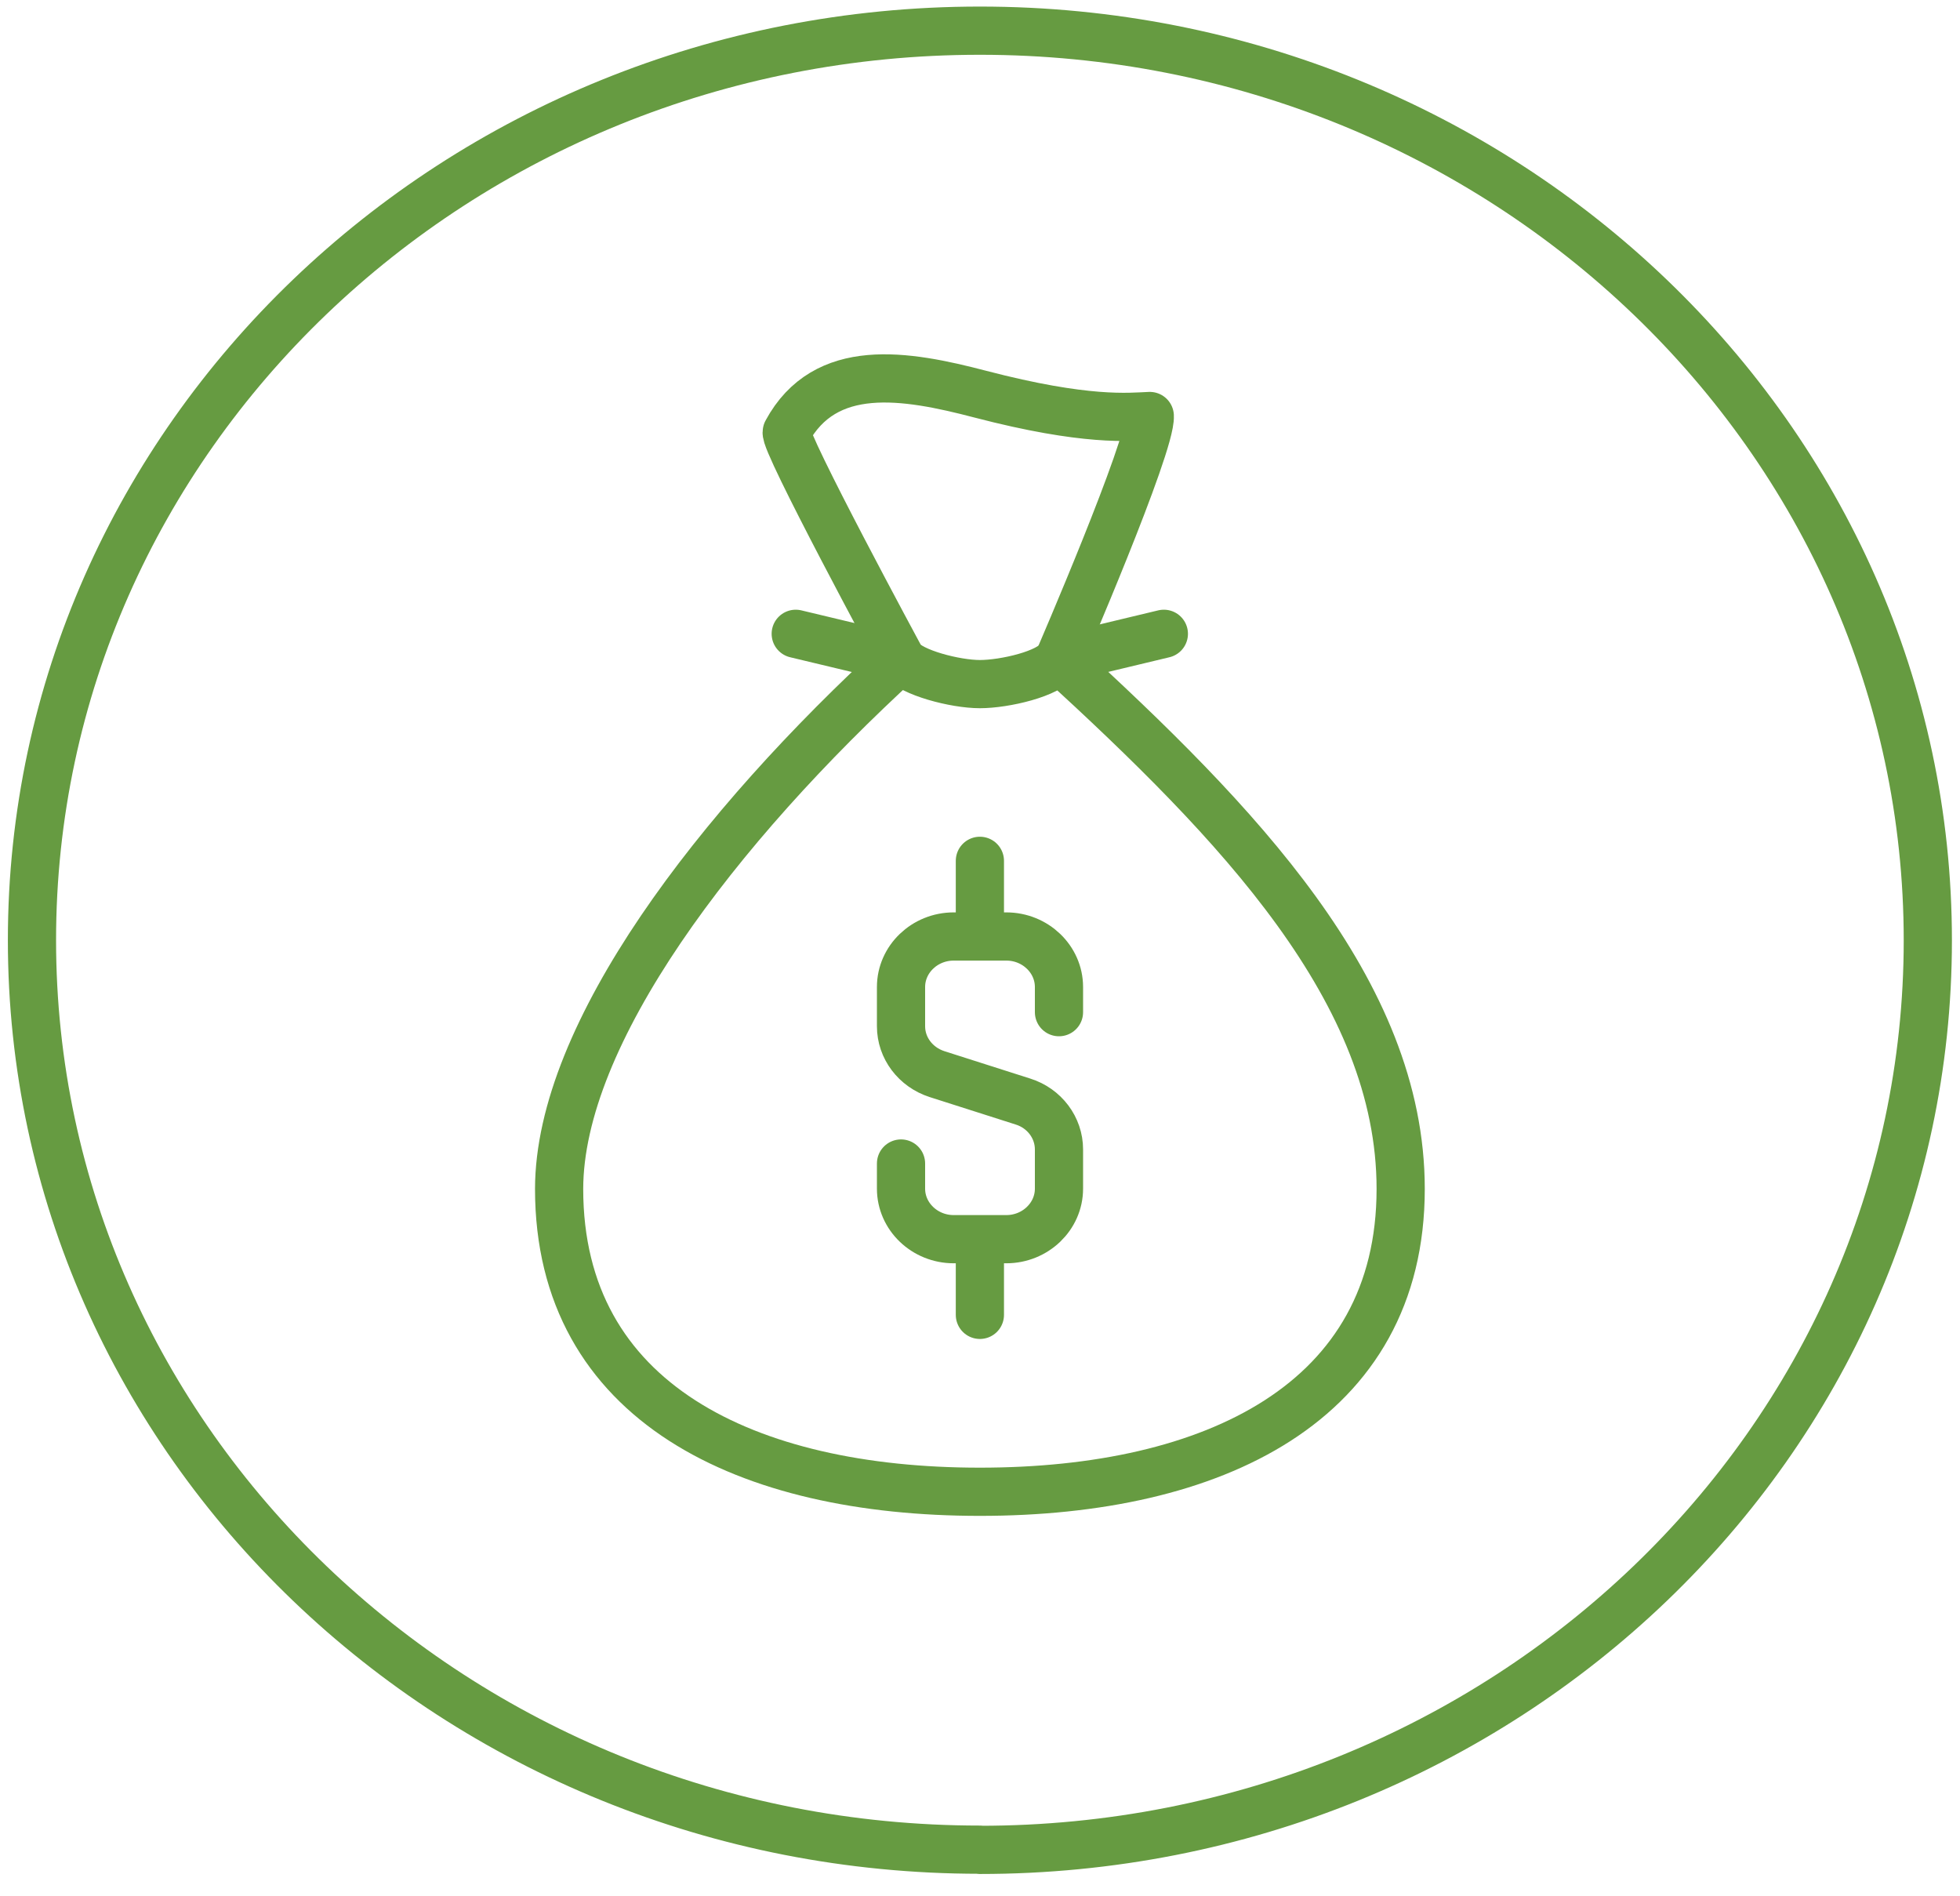<?xml version="1.0" encoding="UTF-8"?>
<svg xmlns="http://www.w3.org/2000/svg" width="122" height="118" viewBox="0 0 122 118" fill="none">
  <path d="M60.993 115.128C93.58 115.128 119.997 89.785 119.997 58.525C119.997 27.264 93.58 1.909 60.993 1.909C28.407 1.909 1.99 27.251 1.99 58.512C1.99 89.773 28.407 115.115 60.993 115.115V115.128Z" stroke="#669B41" stroke-width="3" stroke-linecap="round" stroke-linejoin="round"></path>
  <path d="M65.903 41.011C65.319 41.94 62.519 42.576 60.993 42.576C59.468 42.576 56.695 41.864 56.084 41.011M65.903 41.011H65.916C65.916 41.011 71.674 27.697 71.568 25.89C70.294 25.941 67.641 26.259 61.007 24.528C56.336 23.306 51.361 22.466 48.973 26.882C48.707 27.366 56.084 41.011 56.084 41.011M65.903 41.011C77.021 51.194 87.185 61.694 87.185 73.99C87.185 87.317 75.482 92.841 60.993 92.841C46.505 92.841 34.802 87.304 34.802 73.99C34.816 64.355 44.581 51.537 56.084 41.011M60.993 77.121V81.831M60.993 58.283V53.574M56.084 72.412V73.977C56.084 75.708 57.557 77.121 59.361 77.121H62.639C64.443 77.121 65.916 75.708 65.916 73.977V71.533C65.916 70.184 65.014 68.975 63.674 68.555L58.327 66.849C56.986 66.417 56.084 65.22 56.084 63.871V61.427C56.084 59.696 57.557 58.283 59.361 58.283H62.639C64.443 58.283 65.916 59.696 65.916 61.427V62.993" stroke="#669B41" stroke-width="3" stroke-linecap="round" stroke-linejoin="round"></path>
  <path d="M65.903 41.012L72.444 39.445M56.084 41.012L49.53 39.445" stroke="#669B41" stroke-width="3" stroke-linecap="round" stroke-linejoin="round"></path>
</svg>

